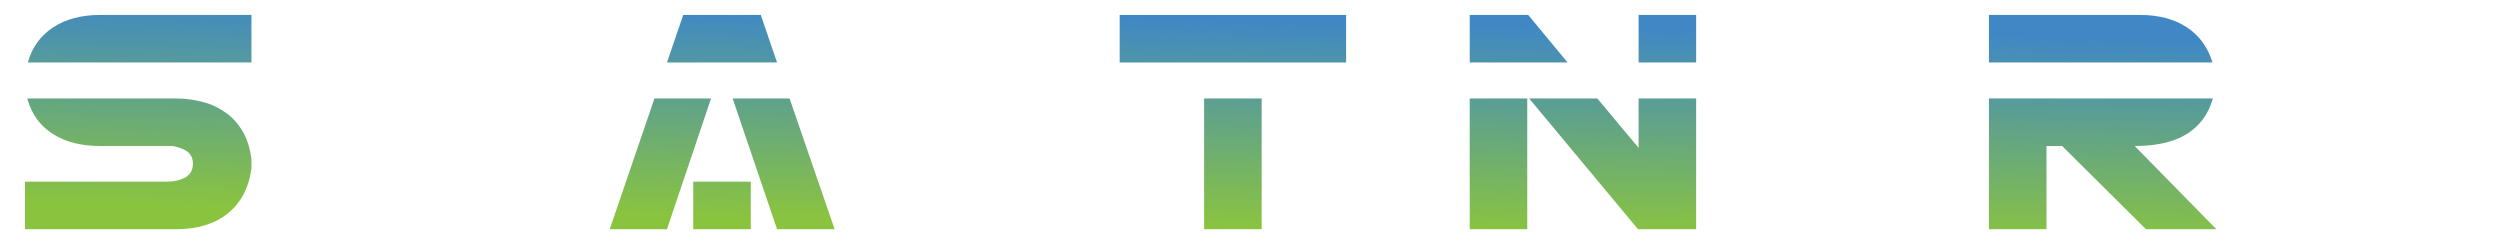 <?xml version="1.0" encoding="UTF-8" standalone="no"?>
<!-- Created with Inkscape (http://www.inkscape.org/) -->

<svg
   xmlns:dc="http://purl.org/dc/elements/1.1/"
   xmlns:cc="http://creativecommons.org/ns#"
   xmlns:rdf="http://www.w3.org/1999/02/22-rdf-syntax-ns#"
   xmlns:svg="http://www.w3.org/2000/svg"
   xmlns="http://www.w3.org/2000/svg"
   xmlns:xlink="http://www.w3.org/1999/xlink"
   xmlns:sodipodi="http://sodipodi.sourceforge.net/DTD/sodipodi-0.dtd"
   xmlns:inkscape="http://www.inkscape.org/namespaces/inkscape"
   width="1024"
   height="100"
   viewBox="0 0 270.933 26.458"
   version="1.1"
   id="svg8"
   inkscape:version="0.92.4 (5da689c313, 2019-01-14)"
   sodipodi:docname="smartintro.svg">
  <defs
     id="defs2">
    <linearGradient
       inkscape:collect="always"
       id="linearGradient823">
      <stop
         style="stop-color:#8ac43f;stop-opacity:1"
         offset="0"
         id="stop819" />
      <stop
         style="stop-color:#3f88c5;stop-opacity:1"
         offset="1"
         id="stop821" />
    </linearGradient>
    <linearGradient
       inkscape:collect="always"
       xlink:href="#linearGradient823"
       id="linearGradient825"
       x1="137.199"
       y1="275.68"
       x2="137.661"
       y2="252.435"
       gradientUnits="userSpaceOnUse"
       gradientTransform="matrix(0.967,0,0,0.967,0.706,28.619)" />
  </defs>
  <sodipodi:namedview
     id="base"
     pagecolor="#ffffff"
     bordercolor="#666666"
     borderopacity="1.0"
     inkscape:pageopacity="0.0"
     inkscape:pageshadow="2"
     inkscape:zoom="0.98994949"
     inkscape:cx="473.89564"
     inkscape:cy="232.2501"
     inkscape:document-units="mm"
     inkscape:current-layer="layer1"
     showgrid="false"
     units="px"
     inkscape:window-width="1920"
     inkscape:window-height="1027"
     inkscape:window-x="-8"
     inkscape:window-y="-8"
     inkscape:window-maximized="1" />
  <g
     inkscape:label="Layer 1"
     inkscape:groupmode="layer"
     id="layer1"
     transform="translate(0,-270.542)">
    <g
       aria-label="SMARTINTRO"
       style="font-style:normal;font-variant:normal;font-weight:normal;font-stretch:normal;font-size:33.895px;line-height:1.25;font-family:'Eurofighter Laser';-inkscape-font-specification:'Eurofighter Laser';letter-spacing:0px;word-spacing:0px;fill:url(#linearGradient825);fill-opacity:1;stroke:none;stroke-width:0.847"
       id="text817">
      <path
         d="M 2.71,295.38 H 19.115 c 2.237,0 4.101,-0.542 5.559,-1.695 1.424,-1.152 2.305,-2.779 2.576,-4.915 v -0.983 c -0.136,-1.051 -0.407,-2 -0.847,-2.813 -0.441,-0.813 -1.017,-1.525 -1.729,-2.068 -0.712,-0.542 -1.525,-0.983 -2.474,-1.254 -0.949,-0.271 -2,-0.441 -3.084,-0.441 H 2.947 c 0.475,1.695 1.39,2.983 2.813,3.864 1.39,0.881 3.084,1.288 5.084,1.288 h 7.864 c 0.61,0.102 1.119,0.305 1.559,0.576 0.407,0.305 0.644,0.746 0.644,1.322 0,0.712 -0.305,1.22 -0.847,1.525 -0.576,0.305 -1.254,0.441 -2,0.441 H 2.71 Z M 27.25,277.314 v -5.152 H 10.844 c -2,0 -3.695,0.441 -5.05,1.322 -1.356,0.881 -2.305,2.135 -2.779,3.83 z"
         style="fill:url(#linearGradient825);fill-opacity:1;stroke-width:0.847"
         id="path818" />
      <path
         d="m 45.658,295.38 h 2.847 l 8.44,-14.168 h -6.61 l -3.254,5.457 -3.288,-5.457 h -6.576 z m 17.659,0 v -14.168 h -6.237 v 14.168 z m -26.235,0 v -14.168 h -6.237 v 14.168 z m 26.235,-23.218 h -7.525 l -3.118,5.152 h 10.643 z m -32.472,0 v 5.152 H 41.455 l -3.084,-5.152 z"
         style="fill:url(#linearGradient825);fill-opacity:1;stroke-width:0.847"
         id="path820" />
      <path
         d="m 84.212,295.38 h 6.237 l -4.881,-14.168 h -6.169 z m -11.931,0 4.779,-14.168 h -6.135 l -4.847,14.168 z m 1.763,-23.218 -1.763,5.152 h 11.931 l -1.763,-5.152 z m 1.085,23.218 h 6.237 v -5.152 h -6.237 z"
         style="fill:url(#linearGradient825);fill-opacity:1;stroke-width:0.847"
         id="path822" />
      <path
         d="m 93.207,295.38 h 6.237 v -9.016 h 1.695 l 9.084,9.016 h 7.626 l -8.847,-9.016 c 2.305,0 4.203,-0.407 5.627,-1.288 1.424,-0.881 2.373,-2.169 2.847,-3.864 H 93.207 Z M 109.613,272.162 H 93.207 v 5.152 h 24.235 c -0.542,-1.695 -1.457,-2.949 -2.813,-3.83 -1.356,-0.881 -3.051,-1.322 -5.016,-1.322 z"
         style="fill:url(#linearGradient825);fill-opacity:1;stroke-width:0.847"
         id="path824" />
      <path
         d="m 145.883,277.314 v -5.152 h -24.54 v 5.152 z m -9.152,18.066 v -14.168 h -6.237 v 14.168 z"
         style="fill:url(#linearGradient825);fill-opacity:1;stroke-width:0.847"
         id="path826" />
      <path
         d="m 149.479,295.38 h 6.237 v -14.168 h -6.237 z m 6.237,-18.066 v -5.152 h -6.237 v 5.152 z"
         style="fill:url(#linearGradient825);fill-opacity:1;stroke-width:0.847"
         id="path828" />
      <path
         d="m 183.817,295.38 v -14.168 h -6.237 v 5.355 l -4.474,-5.355 h -7.389 l 11.796,14.168 z m -18.303,0 v -14.168 h -6.237 v 14.168 z m -6.237,-23.218 v 5.152 h 10.609 l -4.271,-5.152 z m 24.54,0 h -6.237 v 5.152 h 6.237 z"
         style="fill:url(#linearGradient825);fill-opacity:1;stroke-width:0.847"
         id="path830" />
      <path
         d="m 211.952,277.314 v -5.152 h -24.54 v 5.152 z m -9.152,18.066 v -14.168 h -6.237 v 14.168 z"
         style="fill:url(#linearGradient825);fill-opacity:1;stroke-width:0.847"
         id="path832" />
      <path
         d="m 215.548,295.38 h 6.237 v -9.016 h 1.695 l 9.084,9.016 h 7.626 l -8.847,-9.016 c 2.305,0 4.203,-0.407 5.627,-1.288 1.424,-0.881 2.373,-2.169 2.847,-3.864 h -24.269 z m 16.405,-23.218 h -16.405 v 5.152 h 24.235 c -0.542,-1.695 -1.458,-2.949 -2.813,-3.83 -1.356,-0.881 -3.051,-1.322 -5.016,-1.322 z"
         style="fill:url(#linearGradient825);fill-opacity:1;stroke-width:0.847"
         id="path834" />
      <path
         d="m 261.987,287.279 c 0,0.983 -0.271,1.729 -0.78,2.203 -0.508,0.508 -1.22,0.746 -2.169,0.746 h -6.169 c -0.949,0 -1.695,-0.237 -2.203,-0.746 -0.508,-0.475 -0.746,-1.22 -0.746,-2.203 v -6.067 h -6.237 v 6.576 c 0,1.22 0.169,2.305 0.576,3.254 0.407,0.949 0.949,1.763 1.661,2.407 0.712,0.644 1.559,1.119 2.576,1.457 0.983,0.339 2.068,0.475 3.288,0.475 h 8.304 c 1.186,0 2.271,-0.136 3.288,-0.475 0.983,-0.339 1.83,-0.813 2.576,-1.457 0.712,-0.644 1.254,-1.458 1.661,-2.407 0.407,-0.949 0.61,-2.034 0.61,-3.254 v -6.576 h -6.237 z m -17.998,-9.965 h 23.896 c -0.475,-1.695 -1.424,-2.949 -2.779,-3.83 -1.356,-0.881 -3.051,-1.322 -5.016,-1.322 h -8.304 c -2,0 -3.695,0.441 -5.05,1.322 -1.356,0.881 -2.271,2.135 -2.746,3.83 z"
         style="fill:url(#linearGradient825);fill-opacity:1;stroke-width:0.847"
         id="path836" />
    </g>
  </g>
</svg>
